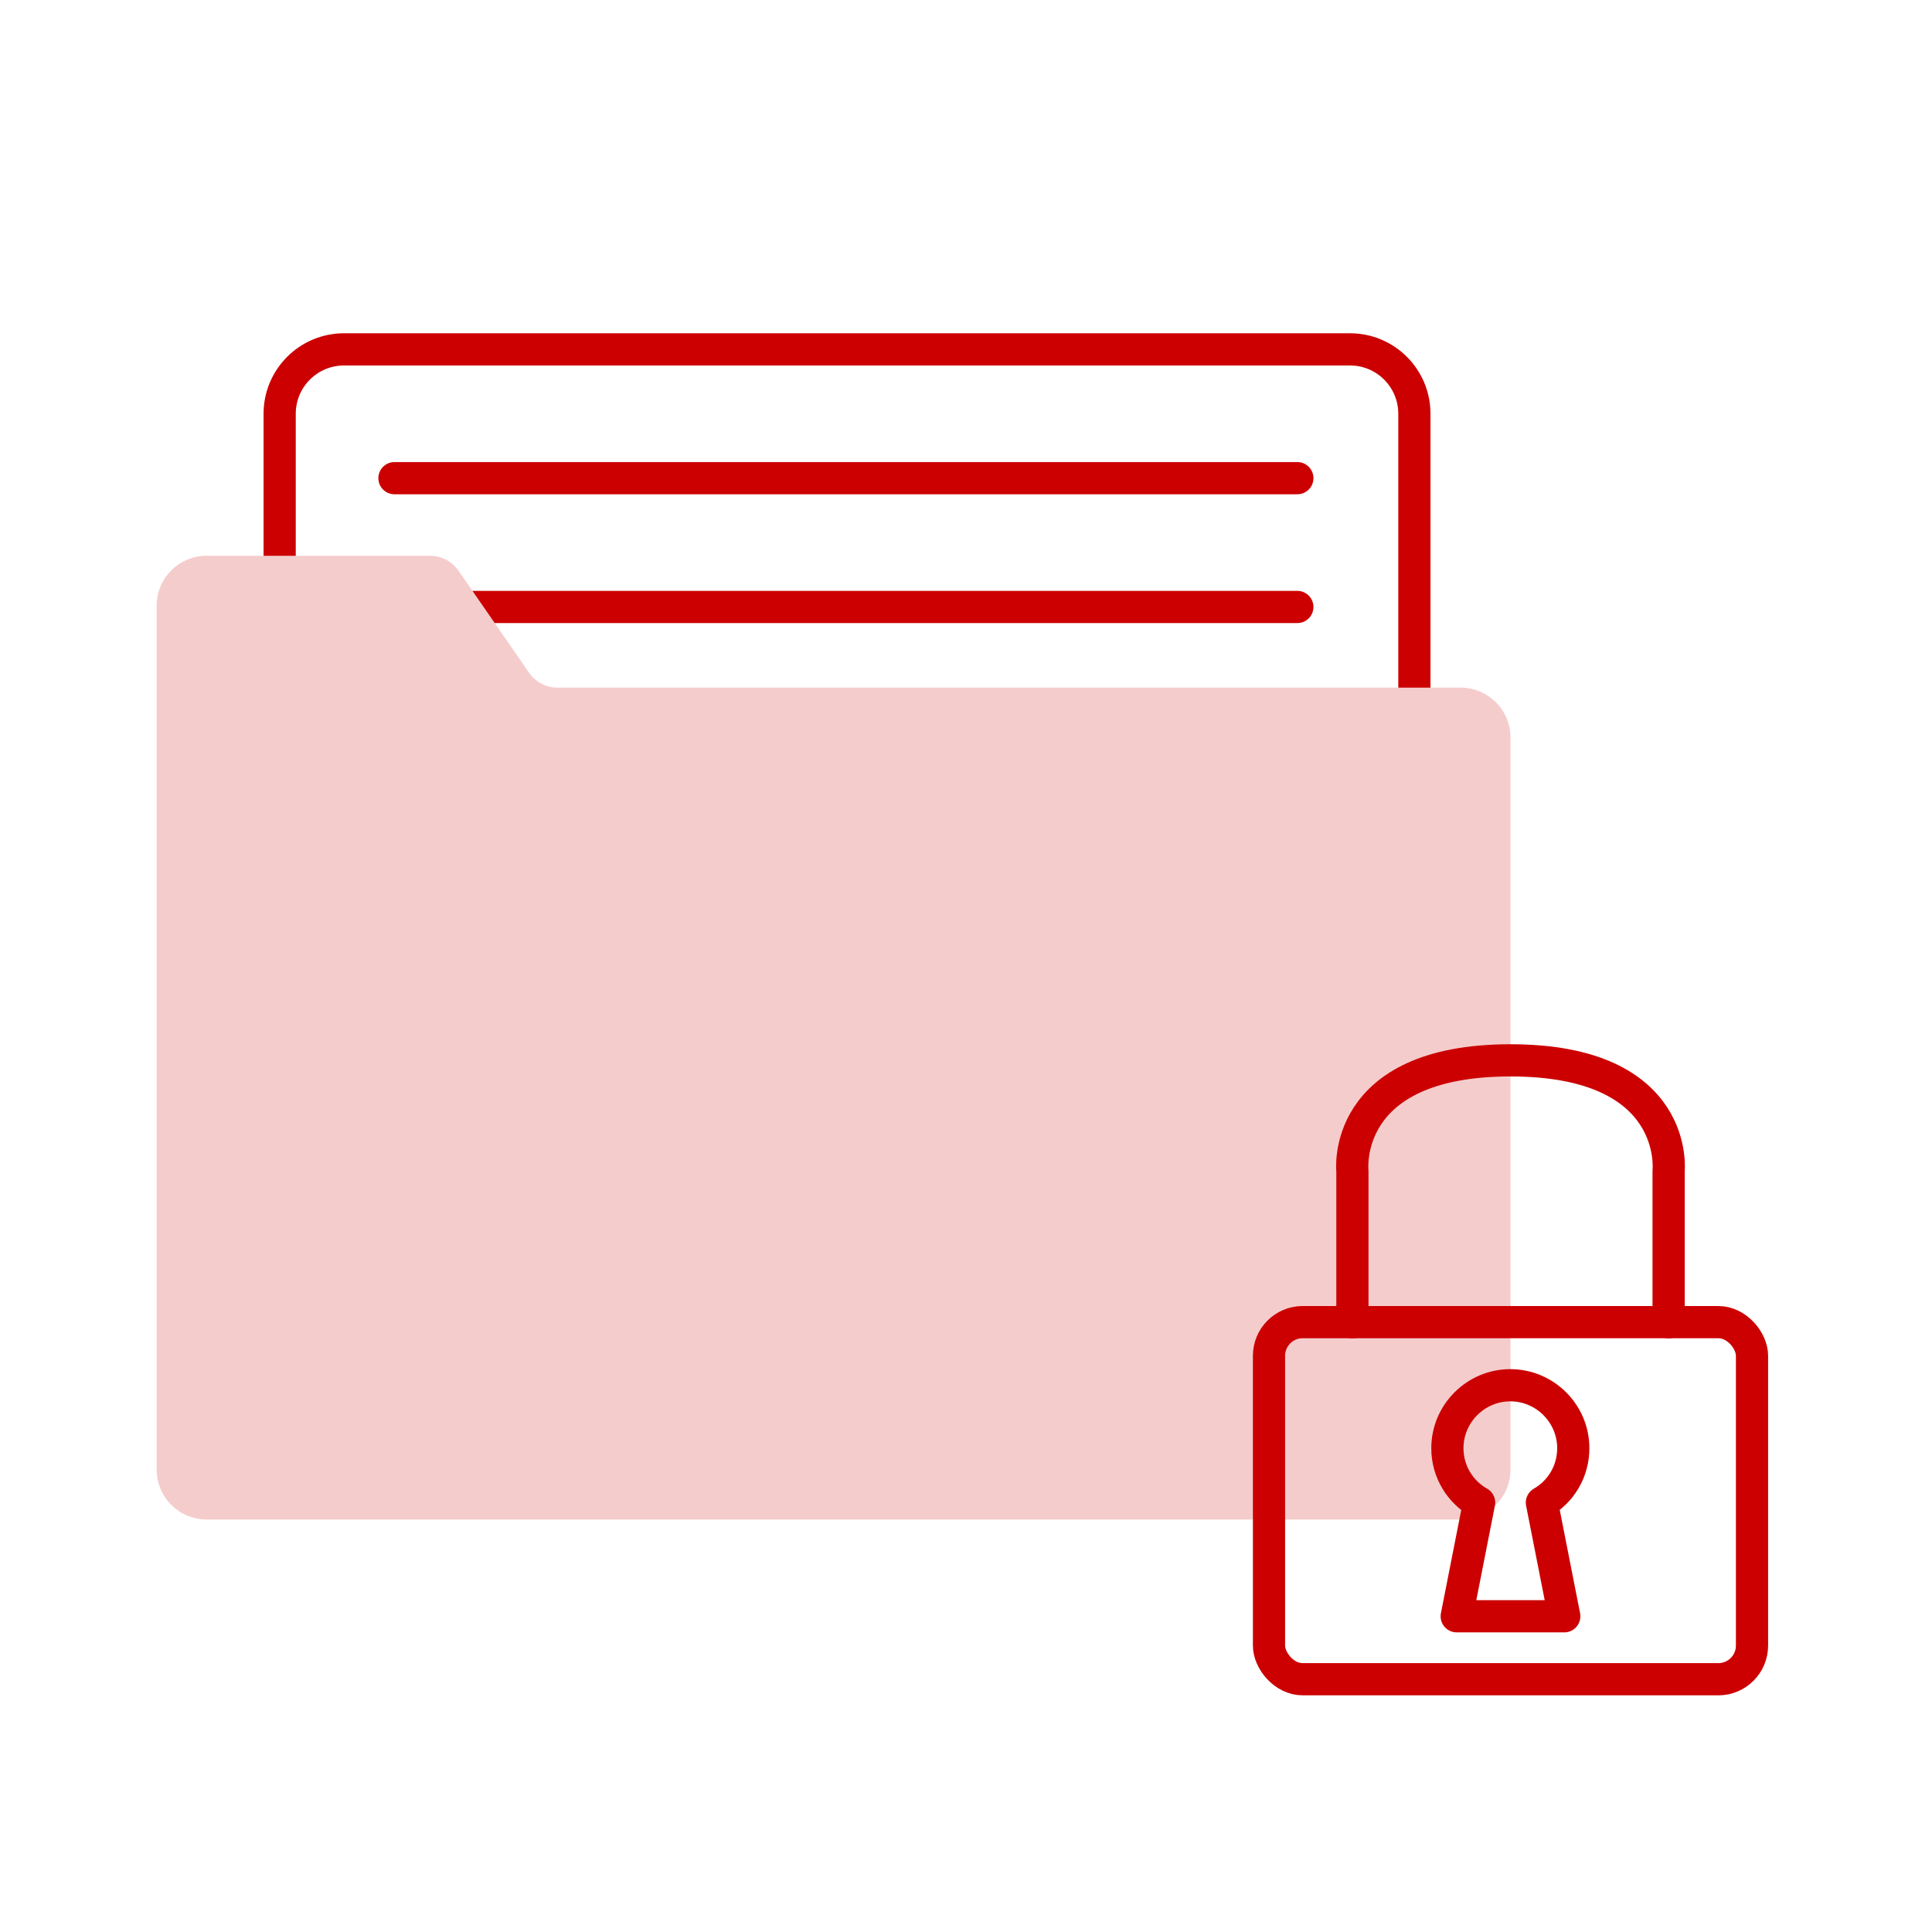 <?xml version="1.0" encoding="UTF-8"?>
<svg id="Layer_1" data-name="Layer 1" xmlns="http://www.w3.org/2000/svg" viewBox="0 0 120 120">
  <defs>
    <style>
      .cls-1 {
        fill: none;
        stroke: #c00;
        stroke-linecap: round;
        stroke-linejoin: round;
        stroke-width: 2px;
      }

      .cls-2 {
        fill: #f5cccc;
        stroke-width: 0px;
      }
    </style>
  </defs>
  <path class="cls-1" d="M17.37,34.52v-8.82c0-2.21,1.79-4,4-4h62.48c2.21,0,4,1.79,4,4v17"/>
  <line class="cls-1" x1="24.5" y1="29.7" x2="80.58" y2="29.7"/>
  <line class="cls-1" x1="24.5" y1="37.7" x2="80.58" y2="37.7"/>
  <path class="cls-2" d="M9.73,91.28v-53.66c0-1.71,1.39-3.1,3.1-3.1h13.88c.71,0,1.37.35,1.77.93l4.38,6.33c.4.58,1.06.93,1.77.93h56.09c1.71,0,3.1,1.39,3.1,3.1v45.47c0,1.71-1.39,3.1-3.1,3.1H12.83c-1.71,0-3.1-1.39-3.1-3.1Z"/>
  <g>
    <rect class="cls-1" x="78.82" y="82.12" width="30" height="22.18" rx="2.09" ry="2.09"/>
    <path class="cls-1" d="M103.64,82.13v-9.39s.76-6.88-9.82-6.88c-10.58,0-9.82,6.88-9.82,6.88v9.39"/>
    <path class="cls-1" d="M95.77,93.33l1.39,7.06h-6.68l1.39-7.06c-1.17-.66-1.97-1.92-1.97-3.38,0-2.15,1.76-3.91,3.91-3.91s3.91,1.76,3.91,3.91c0,1.45-.78,2.71-1.95,3.38Z"/>
  </g>
</svg>